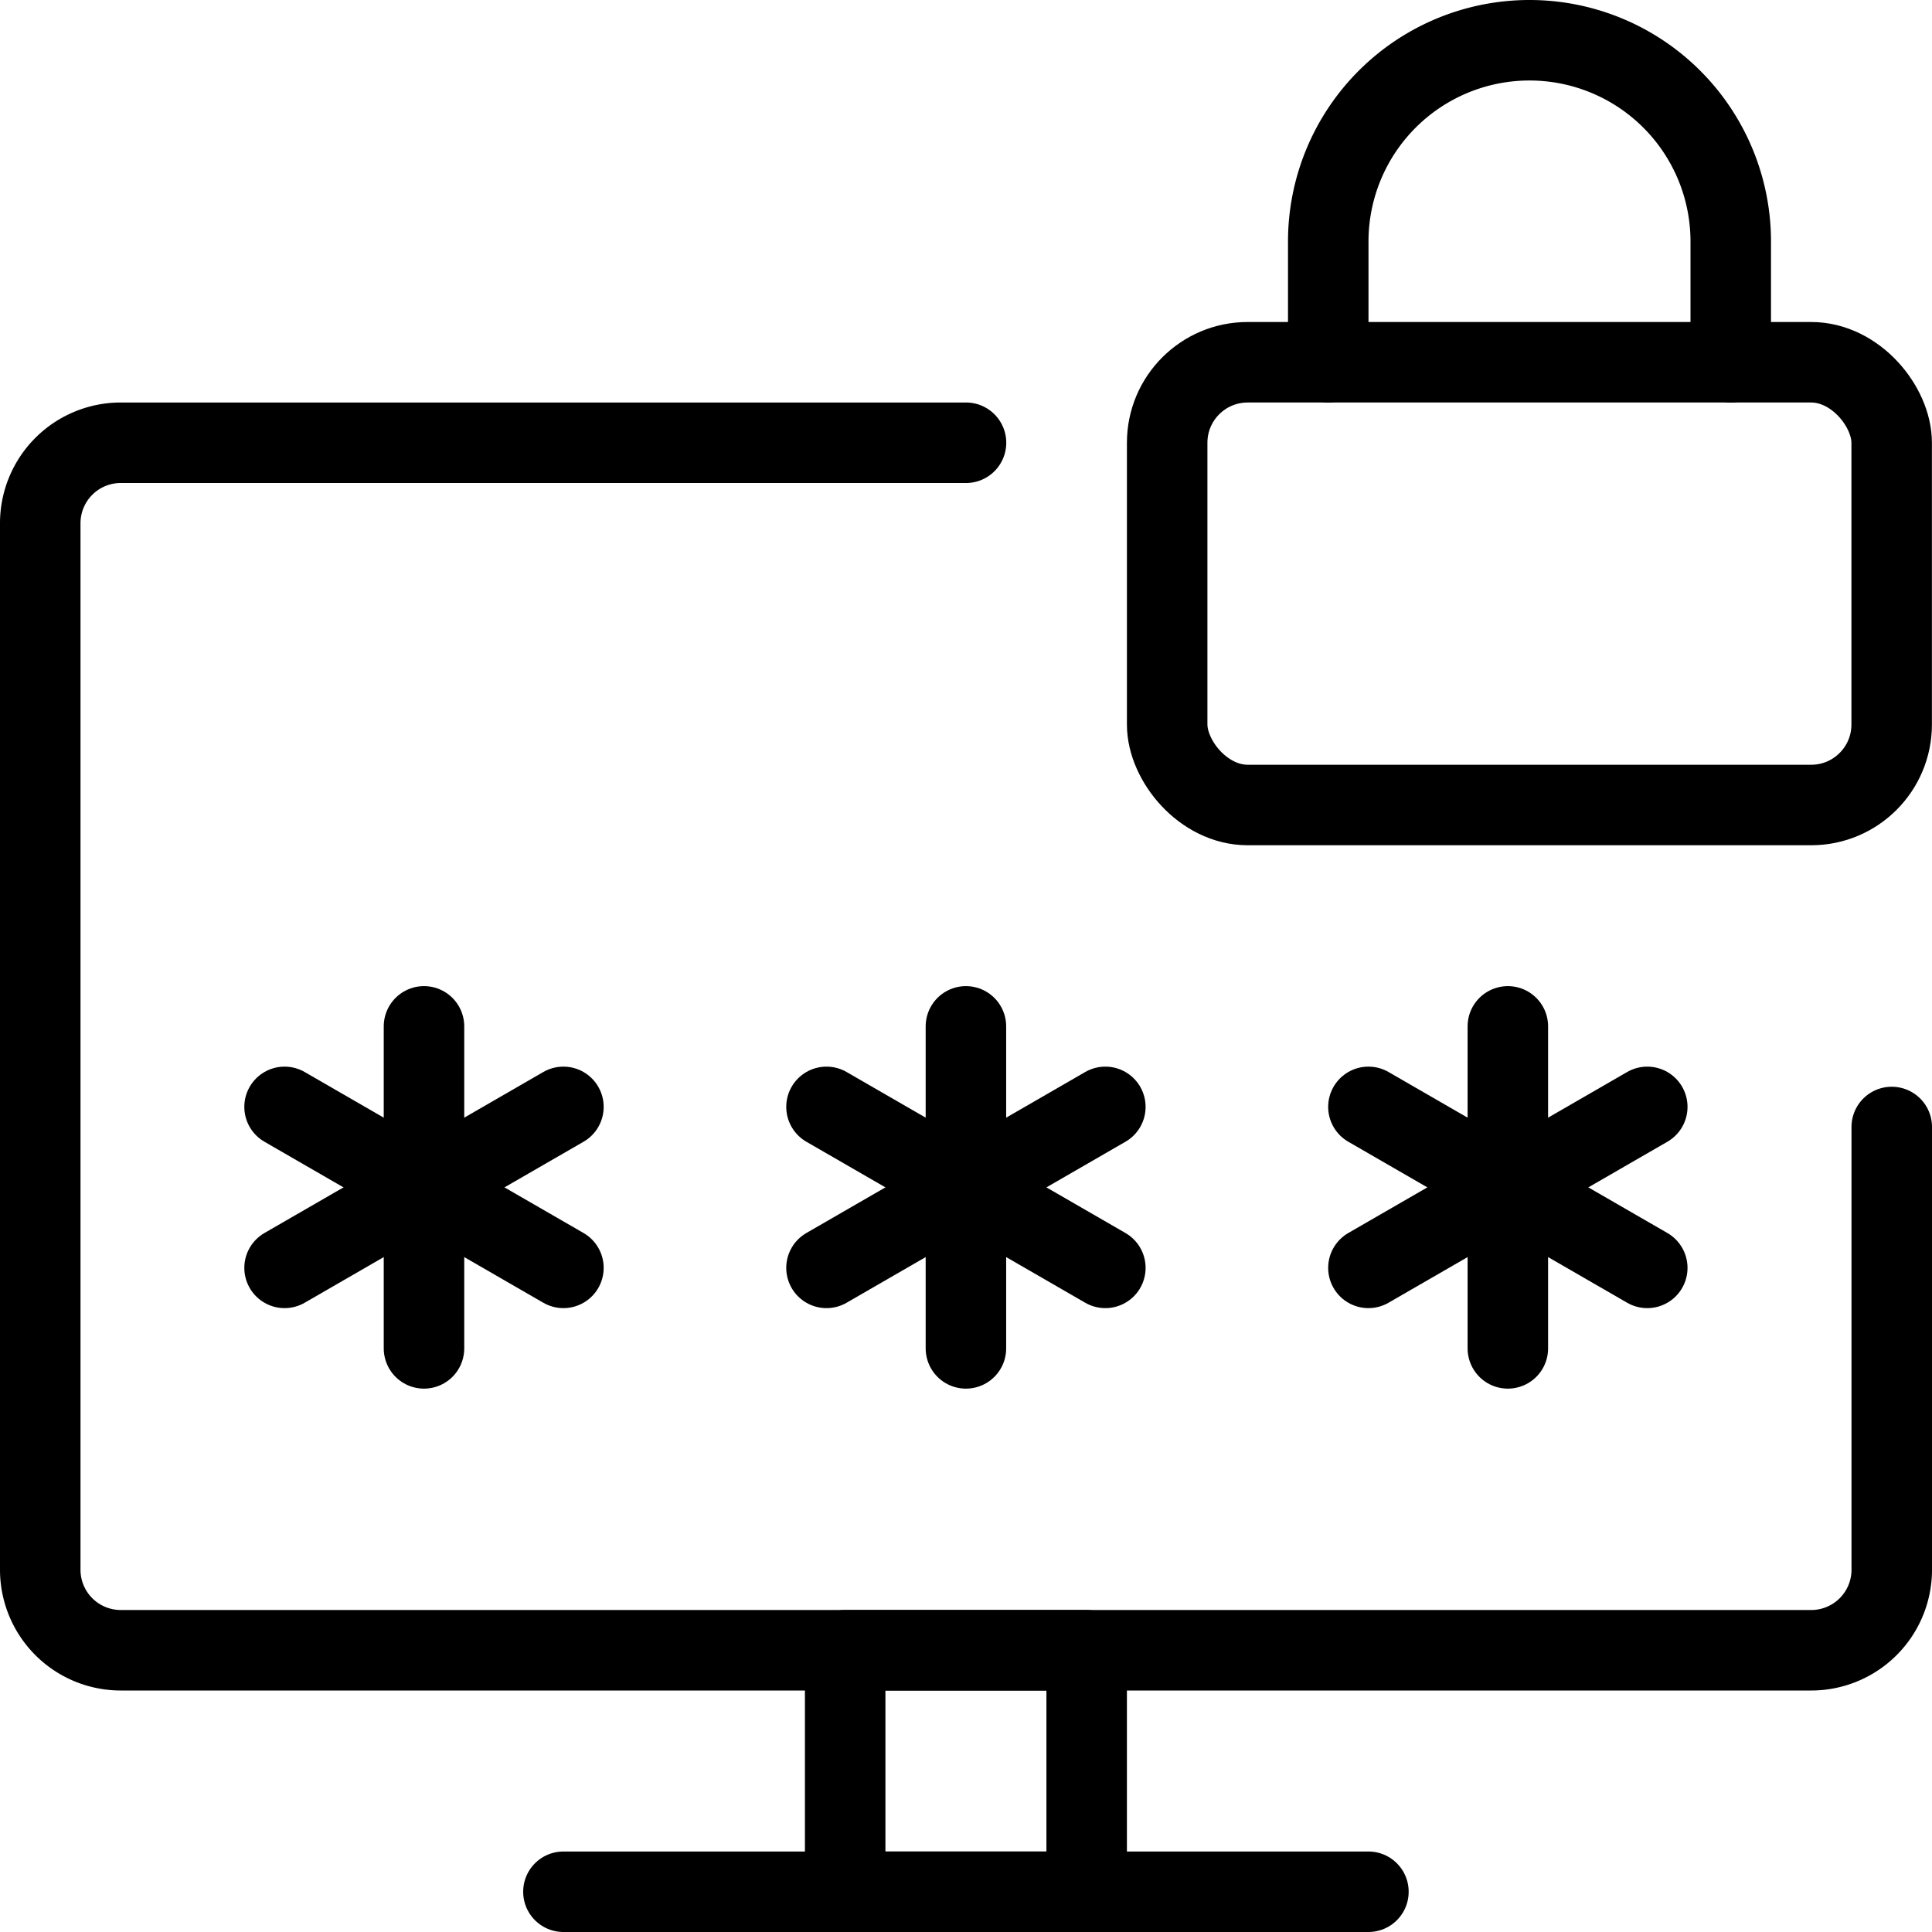 <svg xmlns="http://www.w3.org/2000/svg" viewBox="0 0 24 24"><g transform="matrix(1,0,0,1,0,0)"><defs><style>.a{fill:none;stroke:#000000;stroke-linecap:round;stroke-linejoin:round;}</style></defs><path class="a" d="M23.5,14v5.5a1,1,0,0,1-1,1H1.5a1,1,0,0,1-1-1V6.5a1,1,0,0,1,1-1H12"></path><rect class="a" x="10.499" y="20.5" width="3" height="3"></rect><line class="a" x1="6.999" y1="23.5" x2="16.999" y2="23.5"></line><rect class="a" x="14.499" y="4.5" width="9" height="5.5" rx="1"></rect><path class="a" d="M16.5,4.5V3a2.5,2.5,0,0,1,5,0V4.5"></path><line class="a" x1="3.535" y1="13.75" x2="6.999" y2="15.75"></line><line class="a" x1="6.999" y1="13.75" x2="3.535" y2="15.75"></line><line class="a" x1="5.267" y1="12.75" x2="5.267" y2="16.75"></line><line class="a" x1="10.267" y1="13.75" x2="13.731" y2="15.75"></line><line class="a" x1="13.731" y1="13.75" x2="10.267" y2="15.75"></line><line class="a" x1="11.999" y1="12.75" x2="11.999" y2="16.75"></line><line class="a" x1="16.999" y1="13.75" x2="20.463" y2="15.75"></line><line class="a" x1="20.463" y1="13.75" x2="16.999" y2="15.75"></line><line class="a" x1="18.731" y1="12.75" x2="18.731" y2="16.75"></line></g></svg>
